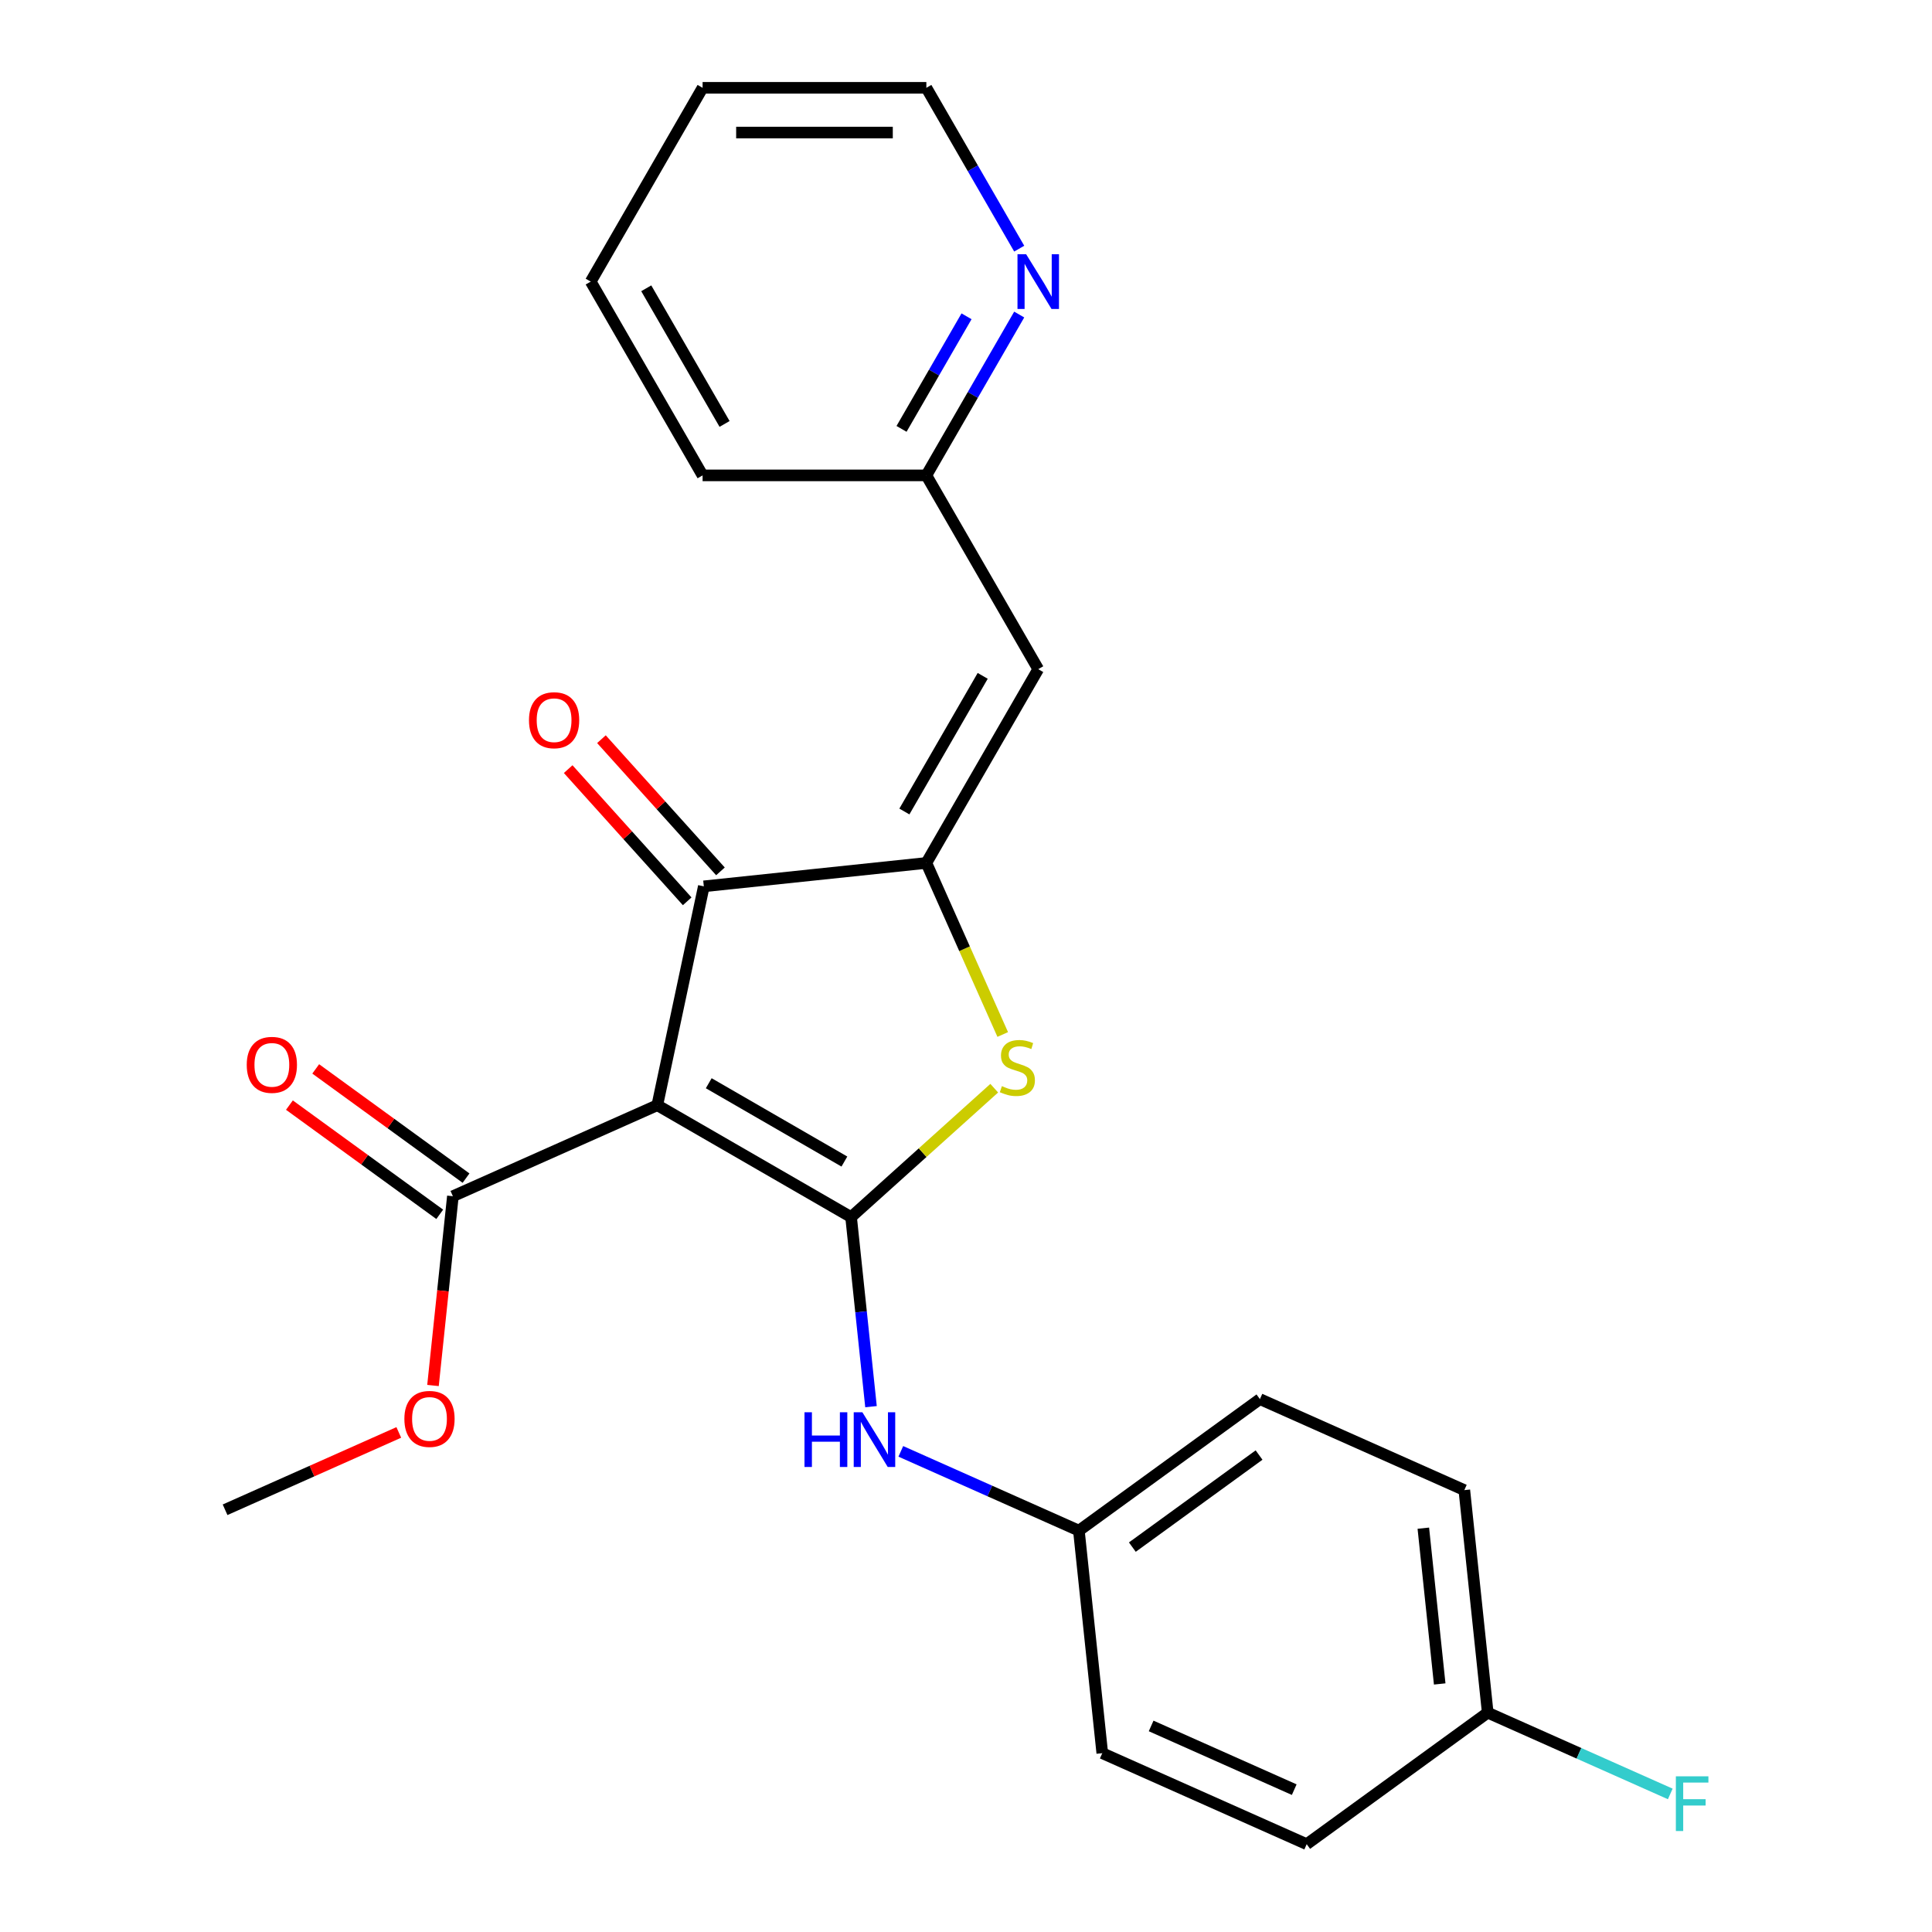 <?xml version='1.0' encoding='iso-8859-1'?>
<svg version='1.1' baseProfile='full'
              xmlns='http://www.w3.org/2000/svg'
                      xmlns:rdkit='http://www.rdkit.org/xml'
                      xmlns:xlink='http://www.w3.org/1999/xlink'
                  xml:space='preserve'
width='1000px' height='1000px' viewBox='0 0 1000 1000'>
<!-- END OF HEADER -->
<rect style='opacity:1.0;fill:#FFFFFF;stroke:none' width='1000' height='1000' x='0' y='0'> </rect>
<path class='bond-0' d='M 364.297,458.767 L 340.217,572.054' style='fill:none;fill-rule:evenodd;stroke:#000000;stroke-width:6px;stroke-linecap:butt;stroke-linejoin:miter;stroke-opacity:1' />
<path class='bond-1' d='M 364.297,458.767 L 479.48,446.66' style='fill:none;fill-rule:evenodd;stroke:#000000;stroke-width:6px;stroke-linecap:butt;stroke-linejoin:miter;stroke-opacity:1' />
<path class='bond-2' d='M 372.904,451.017 L 342.103,416.809' style='fill:none;fill-rule:evenodd;stroke:#000000;stroke-width:6px;stroke-linecap:butt;stroke-linejoin:miter;stroke-opacity:1' />
<path class='bond-2' d='M 342.103,416.809 L 311.302,382.601' style='fill:none;fill-rule:evenodd;stroke:#FF0000;stroke-width:6px;stroke-linecap:butt;stroke-linejoin:miter;stroke-opacity:1' />
<path class='bond-2' d='M 355.69,466.516 L 324.889,432.308' style='fill:none;fill-rule:evenodd;stroke:#000000;stroke-width:6px;stroke-linecap:butt;stroke-linejoin:miter;stroke-opacity:1' />
<path class='bond-2' d='M 324.889,432.308 L 294.088,398.1' style='fill:none;fill-rule:evenodd;stroke:#FF0000;stroke-width:6px;stroke-linecap:butt;stroke-linejoin:miter;stroke-opacity:1' />
<path class='bond-3' d='M 340.217,572.054 L 440.518,629.963' style='fill:none;fill-rule:evenodd;stroke:#000000;stroke-width:6px;stroke-linecap:butt;stroke-linejoin:miter;stroke-opacity:1' />
<path class='bond-3' d='M 366.844,560.68 L 437.055,601.216' style='fill:none;fill-rule:evenodd;stroke:#000000;stroke-width:6px;stroke-linecap:butt;stroke-linejoin:miter;stroke-opacity:1' />
<path class='bond-4' d='M 340.217,572.054 L 234.412,619.161' style='fill:none;fill-rule:evenodd;stroke:#000000;stroke-width:6px;stroke-linecap:butt;stroke-linejoin:miter;stroke-opacity:1' />
<path class='bond-5' d='M 440.518,629.963 L 477.565,596.606' style='fill:none;fill-rule:evenodd;stroke:#000000;stroke-width:6px;stroke-linecap:butt;stroke-linejoin:miter;stroke-opacity:1' />
<path class='bond-5' d='M 477.565,596.606 L 514.613,563.248' style='fill:none;fill-rule:evenodd;stroke:#CCCC00;stroke-width:6px;stroke-linecap:butt;stroke-linejoin:miter;stroke-opacity:1' />
<path class='bond-6' d='M 440.518,629.963 L 445.675,679.027' style='fill:none;fill-rule:evenodd;stroke:#000000;stroke-width:6px;stroke-linecap:butt;stroke-linejoin:miter;stroke-opacity:1' />
<path class='bond-6' d='M 445.675,679.027 L 450.832,728.091' style='fill:none;fill-rule:evenodd;stroke:#0000FF;stroke-width:6px;stroke-linecap:butt;stroke-linejoin:miter;stroke-opacity:1' />
<path class='bond-7' d='M 519.012,535.45 L 499.246,491.055' style='fill:none;fill-rule:evenodd;stroke:#CCCC00;stroke-width:6px;stroke-linecap:butt;stroke-linejoin:miter;stroke-opacity:1' />
<path class='bond-7' d='M 499.246,491.055 L 479.48,446.66' style='fill:none;fill-rule:evenodd;stroke:#000000;stroke-width:6px;stroke-linecap:butt;stroke-linejoin:miter;stroke-opacity:1' />
<path class='bond-8' d='M 479.48,446.66 L 537.39,346.359' style='fill:none;fill-rule:evenodd;stroke:#000000;stroke-width:6px;stroke-linecap:butt;stroke-linejoin:miter;stroke-opacity:1' />
<path class='bond-8' d='M 468.107,420.033 L 508.643,349.822' style='fill:none;fill-rule:evenodd;stroke:#000000;stroke-width:6px;stroke-linecap:butt;stroke-linejoin:miter;stroke-opacity:1' />
<path class='bond-9' d='M 234.412,619.161 L 229.263,668.146' style='fill:none;fill-rule:evenodd;stroke:#000000;stroke-width:6px;stroke-linecap:butt;stroke-linejoin:miter;stroke-opacity:1' />
<path class='bond-9' d='M 229.263,668.146 L 224.115,717.13' style='fill:none;fill-rule:evenodd;stroke:#FF0000;stroke-width:6px;stroke-linecap:butt;stroke-linejoin:miter;stroke-opacity:1' />
<path class='bond-10' d='M 241.219,609.792 L 202.318,581.528' style='fill:none;fill-rule:evenodd;stroke:#000000;stroke-width:6px;stroke-linecap:butt;stroke-linejoin:miter;stroke-opacity:1' />
<path class='bond-10' d='M 202.318,581.528 L 163.416,553.264' style='fill:none;fill-rule:evenodd;stroke:#FF0000;stroke-width:6px;stroke-linecap:butt;stroke-linejoin:miter;stroke-opacity:1' />
<path class='bond-10' d='M 227.604,628.531 L 188.702,600.268' style='fill:none;fill-rule:evenodd;stroke:#000000;stroke-width:6px;stroke-linecap:butt;stroke-linejoin:miter;stroke-opacity:1' />
<path class='bond-10' d='M 188.702,600.268 L 149.801,572.004' style='fill:none;fill-rule:evenodd;stroke:#FF0000;stroke-width:6px;stroke-linecap:butt;stroke-linejoin:miter;stroke-opacity:1' />
<path class='bond-11' d='M 527.543,162.811 L 503.512,204.434' style='fill:none;fill-rule:evenodd;stroke:#0000FF;stroke-width:6px;stroke-linecap:butt;stroke-linejoin:miter;stroke-opacity:1' />
<path class='bond-11' d='M 503.512,204.434 L 479.48,246.057' style='fill:none;fill-rule:evenodd;stroke:#000000;stroke-width:6px;stroke-linecap:butt;stroke-linejoin:miter;stroke-opacity:1' />
<path class='bond-11' d='M 500.273,163.717 L 483.451,192.853' style='fill:none;fill-rule:evenodd;stroke:#0000FF;stroke-width:6px;stroke-linecap:butt;stroke-linejoin:miter;stroke-opacity:1' />
<path class='bond-11' d='M 483.451,192.853 L 466.63,221.989' style='fill:none;fill-rule:evenodd;stroke:#000000;stroke-width:6px;stroke-linecap:butt;stroke-linejoin:miter;stroke-opacity:1' />
<path class='bond-12' d='M 527.543,128.701 L 503.512,87.078' style='fill:none;fill-rule:evenodd;stroke:#0000FF;stroke-width:6px;stroke-linecap:butt;stroke-linejoin:miter;stroke-opacity:1' />
<path class='bond-12' d='M 503.512,87.078 L 479.48,45.455' style='fill:none;fill-rule:evenodd;stroke:#000000;stroke-width:6px;stroke-linecap:butt;stroke-linejoin:miter;stroke-opacity:1' />
<path class='bond-13' d='M 466.26,751.218 L 512.345,771.736' style='fill:none;fill-rule:evenodd;stroke:#0000FF;stroke-width:6px;stroke-linecap:butt;stroke-linejoin:miter;stroke-opacity:1' />
<path class='bond-13' d='M 512.345,771.736 L 558.43,792.254' style='fill:none;fill-rule:evenodd;stroke:#000000;stroke-width:6px;stroke-linecap:butt;stroke-linejoin:miter;stroke-opacity:1' />
<path class='bond-14' d='M 537.39,346.359 L 479.48,246.057' style='fill:none;fill-rule:evenodd;stroke:#000000;stroke-width:6px;stroke-linecap:butt;stroke-linejoin:miter;stroke-opacity:1' />
<path class='bond-15' d='M 479.48,246.057 L 363.662,246.057' style='fill:none;fill-rule:evenodd;stroke:#000000;stroke-width:6px;stroke-linecap:butt;stroke-linejoin:miter;stroke-opacity:1' />
<path class='bond-16' d='M 479.48,45.455 L 363.662,45.455' style='fill:none;fill-rule:evenodd;stroke:#000000;stroke-width:6px;stroke-linecap:butt;stroke-linejoin:miter;stroke-opacity:1' />
<path class='bond-16' d='M 462.108,68.618 L 381.035,68.618' style='fill:none;fill-rule:evenodd;stroke:#000000;stroke-width:6px;stroke-linecap:butt;stroke-linejoin:miter;stroke-opacity:1' />
<path class='bond-17' d='M 757.934,771.286 L 770.04,886.469' style='fill:none;fill-rule:evenodd;stroke:#000000;stroke-width:6px;stroke-linecap:butt;stroke-linejoin:miter;stroke-opacity:1' />
<path class='bond-17' d='M 736.713,790.984 L 745.187,871.613' style='fill:none;fill-rule:evenodd;stroke:#000000;stroke-width:6px;stroke-linecap:butt;stroke-linejoin:miter;stroke-opacity:1' />
<path class='bond-18' d='M 757.934,771.286 L 652.129,724.178' style='fill:none;fill-rule:evenodd;stroke:#000000;stroke-width:6px;stroke-linecap:butt;stroke-linejoin:miter;stroke-opacity:1' />
<path class='bond-19' d='M 770.04,886.469 L 676.341,954.545' style='fill:none;fill-rule:evenodd;stroke:#000000;stroke-width:6px;stroke-linecap:butt;stroke-linejoin:miter;stroke-opacity:1' />
<path class='bond-20' d='M 770.04,886.469 L 817.285,907.504' style='fill:none;fill-rule:evenodd;stroke:#000000;stroke-width:6px;stroke-linecap:butt;stroke-linejoin:miter;stroke-opacity:1' />
<path class='bond-20' d='M 817.285,907.504 L 864.53,928.539' style='fill:none;fill-rule:evenodd;stroke:#33CCCC;stroke-width:6px;stroke-linecap:butt;stroke-linejoin:miter;stroke-opacity:1' />
<path class='bond-21' d='M 206.41,741.422 L 161.455,761.437' style='fill:none;fill-rule:evenodd;stroke:#FF0000;stroke-width:6px;stroke-linecap:butt;stroke-linejoin:miter;stroke-opacity:1' />
<path class='bond-21' d='M 161.455,761.437 L 116.5,781.453' style='fill:none;fill-rule:evenodd;stroke:#000000;stroke-width:6px;stroke-linecap:butt;stroke-linejoin:miter;stroke-opacity:1' />
<path class='bond-22' d='M 676.341,954.545 L 570.536,907.438' style='fill:none;fill-rule:evenodd;stroke:#000000;stroke-width:6px;stroke-linecap:butt;stroke-linejoin:miter;stroke-opacity:1' />
<path class='bond-22' d='M 669.892,926.318 L 595.828,893.343' style='fill:none;fill-rule:evenodd;stroke:#000000;stroke-width:6px;stroke-linecap:butt;stroke-linejoin:miter;stroke-opacity:1' />
<path class='bond-23' d='M 570.536,907.438 L 558.43,792.254' style='fill:none;fill-rule:evenodd;stroke:#000000;stroke-width:6px;stroke-linecap:butt;stroke-linejoin:miter;stroke-opacity:1' />
<path class='bond-24' d='M 558.43,792.254 L 652.129,724.178' style='fill:none;fill-rule:evenodd;stroke:#000000;stroke-width:6px;stroke-linecap:butt;stroke-linejoin:miter;stroke-opacity:1' />
<path class='bond-24' d='M 586.1,800.783 L 651.689,753.129' style='fill:none;fill-rule:evenodd;stroke:#000000;stroke-width:6px;stroke-linecap:butt;stroke-linejoin:miter;stroke-opacity:1' />
<path class='bond-25' d='M 363.662,246.057 L 305.753,145.756' style='fill:none;fill-rule:evenodd;stroke:#000000;stroke-width:6px;stroke-linecap:butt;stroke-linejoin:miter;stroke-opacity:1' />
<path class='bond-25' d='M 375.036,219.43 L 334.5,149.219' style='fill:none;fill-rule:evenodd;stroke:#000000;stroke-width:6px;stroke-linecap:butt;stroke-linejoin:miter;stroke-opacity:1' />
<path class='bond-26' d='M 363.662,45.455 L 305.753,145.756' style='fill:none;fill-rule:evenodd;stroke:#000000;stroke-width:6px;stroke-linecap:butt;stroke-linejoin:miter;stroke-opacity:1' />
<path  class='atom-3' d='M 518.588 562.186
Q 518.908 562.306, 520.228 562.866
Q 521.548 563.426, 522.988 563.786
Q 524.468 564.106, 525.908 564.106
Q 528.588 564.106, 530.148 562.826
Q 531.708 561.506, 531.708 559.226
Q 531.708 557.666, 530.908 556.706
Q 530.148 555.746, 528.948 555.226
Q 527.748 554.706, 525.748 554.106
Q 523.228 553.346, 521.708 552.626
Q 520.228 551.906, 519.148 550.386
Q 518.108 548.866, 518.108 546.306
Q 518.108 542.746, 520.508 540.546
Q 522.948 538.346, 527.748 538.346
Q 531.028 538.346, 534.748 539.906
L 533.828 542.986
Q 530.428 541.586, 527.868 541.586
Q 525.108 541.586, 523.588 542.746
Q 522.068 543.866, 522.108 545.826
Q 522.108 547.346, 522.868 548.266
Q 523.668 549.186, 524.788 549.706
Q 525.948 550.226, 527.868 550.826
Q 530.428 551.626, 531.948 552.426
Q 533.468 553.226, 534.548 554.866
Q 535.668 556.466, 535.668 559.226
Q 535.668 563.146, 533.028 565.266
Q 530.428 567.346, 526.068 567.346
Q 523.548 567.346, 521.628 566.786
Q 519.748 566.266, 517.508 565.346
L 518.588 562.186
' fill='#CCCC00'/>
<path  class='atom-5' d='M 273.799 372.777
Q 273.799 365.977, 277.159 362.177
Q 280.519 358.377, 286.799 358.377
Q 293.079 358.377, 296.439 362.177
Q 299.799 365.977, 299.799 372.777
Q 299.799 379.657, 296.399 383.577
Q 292.999 387.457, 286.799 387.457
Q 280.559 387.457, 277.159 383.577
Q 273.799 379.697, 273.799 372.777
M 286.799 384.257
Q 291.119 384.257, 293.439 381.377
Q 295.799 378.457, 295.799 372.777
Q 295.799 367.217, 293.439 364.417
Q 291.119 361.577, 286.799 361.577
Q 282.479 361.577, 280.119 364.377
Q 277.799 367.177, 277.799 372.777
Q 277.799 378.497, 280.119 381.377
Q 282.479 384.257, 286.799 384.257
' fill='#FF0000'/>
<path  class='atom-7' d='M 531.13 131.596
L 540.41 146.596
Q 541.33 148.076, 542.81 150.756
Q 544.29 153.436, 544.37 153.596
L 544.37 131.596
L 548.13 131.596
L 548.13 159.916
L 544.25 159.916
L 534.29 143.516
Q 533.13 141.596, 531.89 139.396
Q 530.69 137.196, 530.33 136.516
L 530.33 159.916
L 526.65 159.916
L 526.65 131.596
L 531.13 131.596
' fill='#0000FF'/>
<path  class='atom-8' d='M 127.713 551.165
Q 127.713 544.365, 131.073 540.565
Q 134.433 536.765, 140.713 536.765
Q 146.993 536.765, 150.353 540.565
Q 153.713 544.365, 153.713 551.165
Q 153.713 558.045, 150.313 561.965
Q 146.913 565.845, 140.713 565.845
Q 134.473 565.845, 131.073 561.965
Q 127.713 558.085, 127.713 551.165
M 140.713 562.645
Q 145.033 562.645, 147.353 559.765
Q 149.713 556.845, 149.713 551.165
Q 149.713 545.605, 147.353 542.805
Q 145.033 539.965, 140.713 539.965
Q 136.393 539.965, 134.033 542.765
Q 131.713 545.565, 131.713 551.165
Q 131.713 556.885, 134.033 559.765
Q 136.393 562.645, 140.713 562.645
' fill='#FF0000'/>
<path  class='atom-9' d='M 416.405 730.987
L 420.245 730.987
L 420.245 743.027
L 434.725 743.027
L 434.725 730.987
L 438.565 730.987
L 438.565 759.307
L 434.725 759.307
L 434.725 746.227
L 420.245 746.227
L 420.245 759.307
L 416.405 759.307
L 416.405 730.987
' fill='#0000FF'/>
<path  class='atom-9' d='M 446.365 730.987
L 455.645 745.987
Q 456.565 747.467, 458.045 750.147
Q 459.525 752.827, 459.605 752.987
L 459.605 730.987
L 463.365 730.987
L 463.365 759.307
L 459.485 759.307
L 449.525 742.907
Q 448.365 740.987, 447.125 738.787
Q 445.925 736.587, 445.565 735.907
L 445.565 759.307
L 441.885 759.307
L 441.885 730.987
L 446.365 730.987
' fill='#0000FF'/>
<path  class='atom-15' d='M 209.305 734.425
Q 209.305 727.625, 212.665 723.825
Q 216.025 720.025, 222.305 720.025
Q 228.585 720.025, 231.945 723.825
Q 235.305 727.625, 235.305 734.425
Q 235.305 741.305, 231.905 745.225
Q 228.505 749.105, 222.305 749.105
Q 216.065 749.105, 212.665 745.225
Q 209.305 741.345, 209.305 734.425
M 222.305 745.905
Q 226.625 745.905, 228.945 743.025
Q 231.305 740.105, 231.305 734.425
Q 231.305 728.865, 228.945 726.065
Q 226.625 723.225, 222.305 723.225
Q 217.985 723.225, 215.625 726.025
Q 213.305 728.825, 213.305 734.425
Q 213.305 740.145, 215.625 743.025
Q 217.985 745.905, 222.305 745.905
' fill='#FF0000'/>
<path  class='atom-21' d='M 867.425 919.417
L 884.265 919.417
L 884.265 922.657
L 871.225 922.657
L 871.225 931.257
L 882.825 931.257
L 882.825 934.537
L 871.225 934.537
L 871.225 947.737
L 867.425 947.737
L 867.425 919.417
' fill='#33CCCC'/>
</svg>
